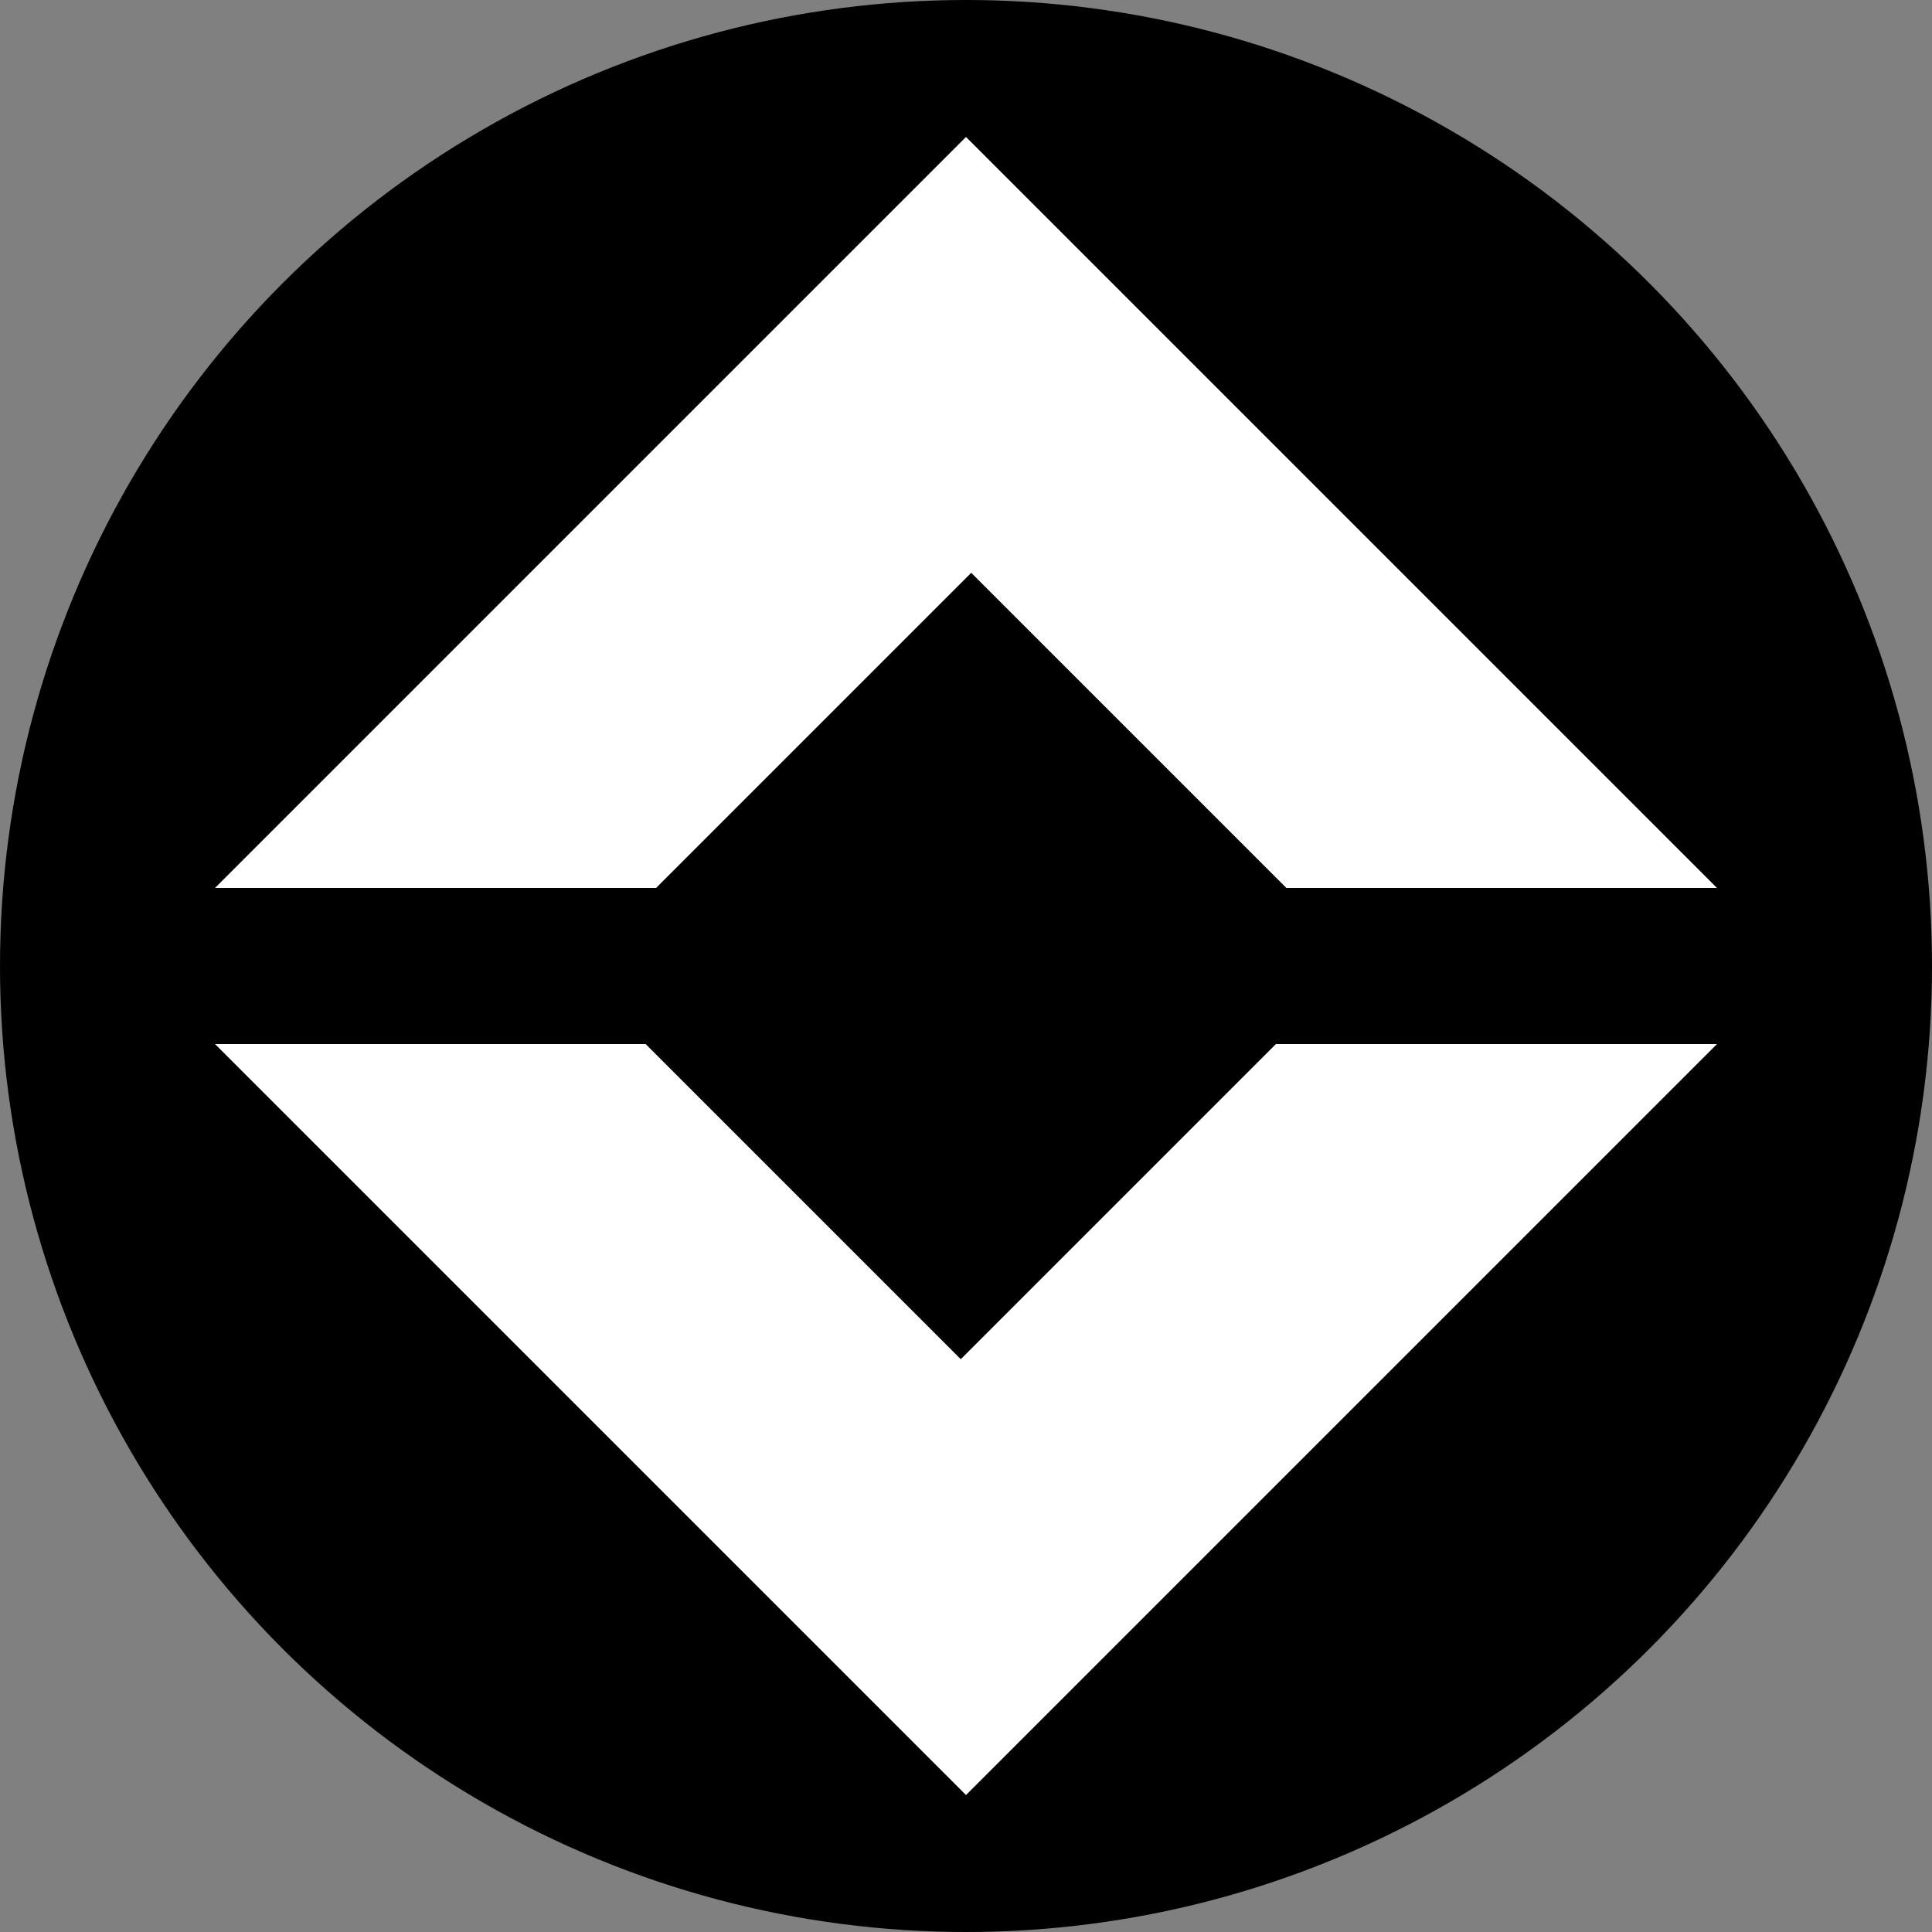 <svg xmlns="http://www.w3.org/2000/svg" id="Layer_1" data-name="Layer 1" width="280.42" height="280.42" viewBox="0 0 280.42 280.42"><rect x="0" y="0" width="280.42" height="280.42" fill="#808080" stroke="none"/><defs><style>.cls-1{fill:#fff;}</style></defs><circle cx="140.21" cy="140.21" r="140.21"></circle><polygon class="cls-1" points="249.21 128.88 186.71 128.88 140.97 83.14 95.23 128.88 31.21 128.88 140.21 19.88 249.21 128.88"></polygon><polygon class="cls-1" points="31.21 151.54 93.71 151.54 139.45 197.28 185.19 151.54 249.21 151.54 140.21 260.54 31.21 151.54"></polygon></svg>